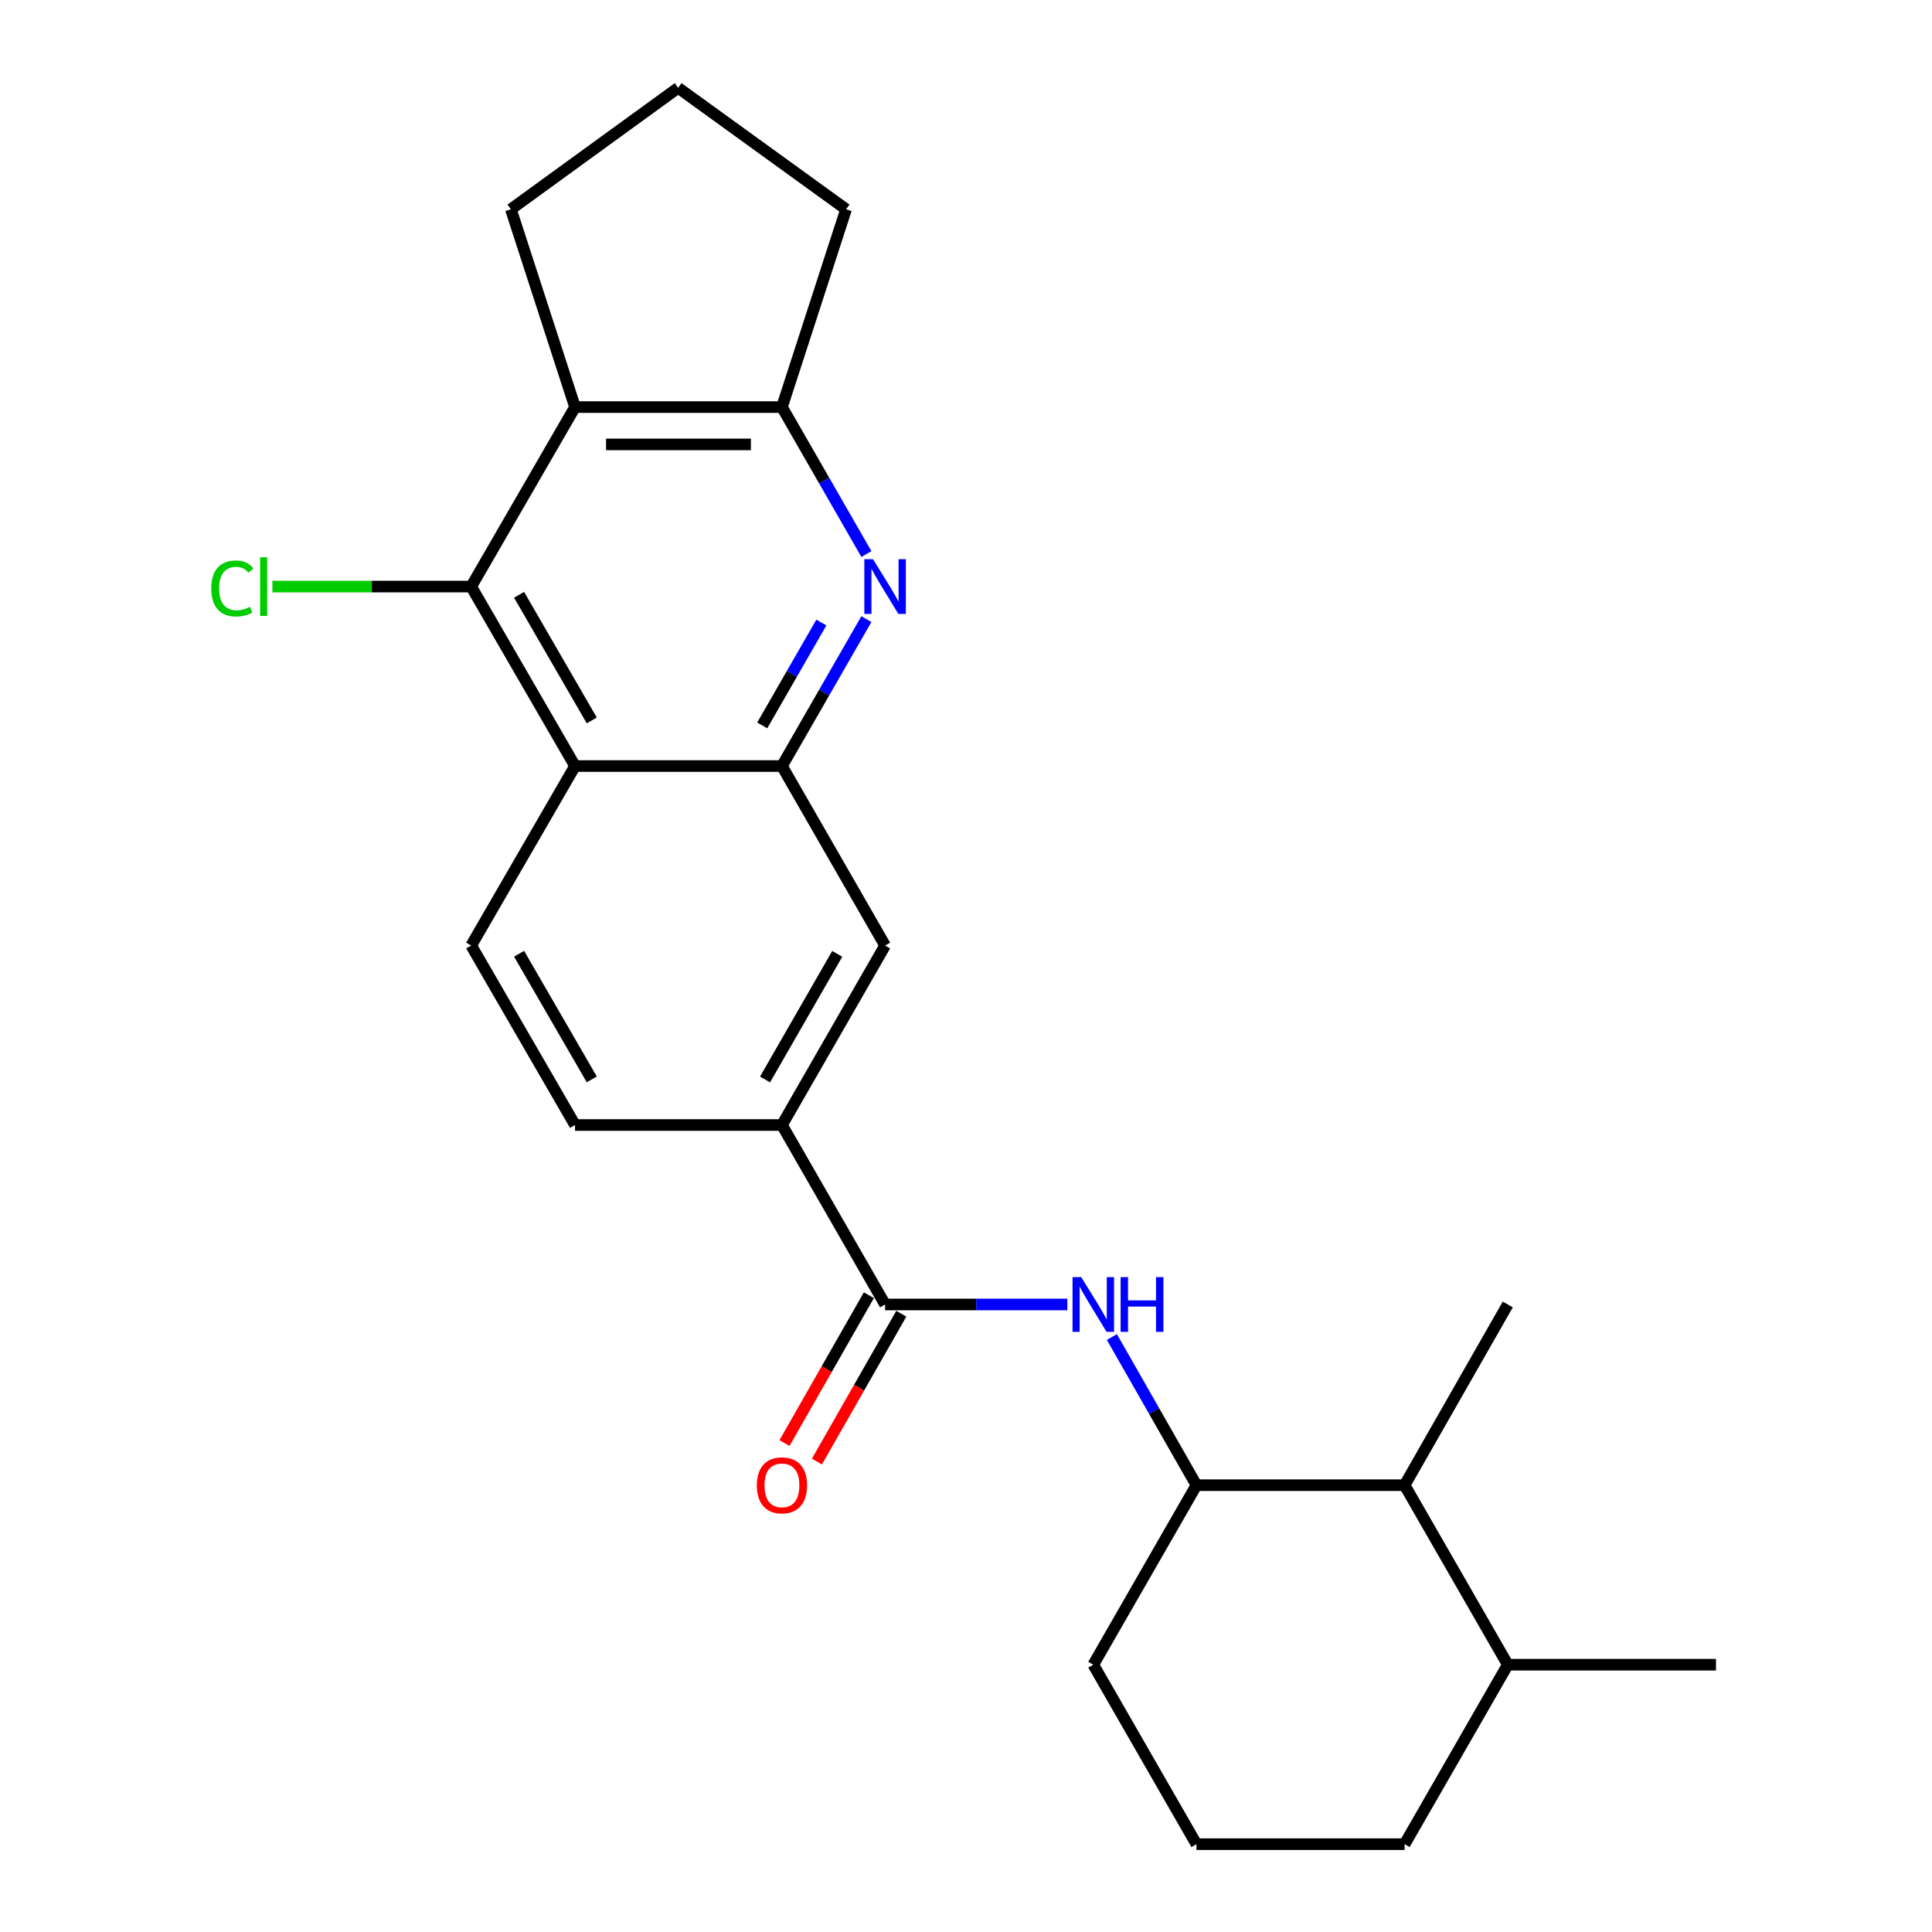 <?xml version='1.0' encoding='iso-8859-1'?>
<svg version='1.1' baseProfile='full'
              xmlns='http://www.w3.org/2000/svg'
                      xmlns:rdkit='http://www.rdkit.org/xml'
                      xmlns:xlink='http://www.w3.org/1999/xlink'
                  xml:space='preserve'
width='1000px' height='1000px' viewBox='0 0 1000 1000'>
<!-- END OF HEADER -->
<rect style='opacity:1.0;fill:#FFFFFF;stroke:none' width='1000' height='1000' x='0' y='0'> </rect>
<path class='bond-0' d='M 448.445,320.448 L 426.589,358.477' style='fill:none;fill-rule:evenodd;stroke:#0000FF;stroke-width:6px;stroke-linecap:butt;stroke-linejoin:miter;stroke-opacity:1' />
<path class='bond-0' d='M 426.589,358.477 L 404.733,396.506' style='fill:none;fill-rule:evenodd;stroke:#000000;stroke-width:6px;stroke-linecap:butt;stroke-linejoin:miter;stroke-opacity:1' />
<path class='bond-0' d='M 425.133,322.227 L 409.834,348.848' style='fill:none;fill-rule:evenodd;stroke:#0000FF;stroke-width:6px;stroke-linecap:butt;stroke-linejoin:miter;stroke-opacity:1' />
<path class='bond-0' d='M 409.834,348.848 L 394.535,375.468' style='fill:none;fill-rule:evenodd;stroke:#000000;stroke-width:6px;stroke-linecap:butt;stroke-linejoin:miter;stroke-opacity:1' />
<path class='bond-5' d='M 448.446,286.77 L 426.589,248.735' style='fill:none;fill-rule:evenodd;stroke:#0000FF;stroke-width:6px;stroke-linecap:butt;stroke-linejoin:miter;stroke-opacity:1' />
<path class='bond-5' d='M 426.589,248.735 L 404.733,210.701' style='fill:none;fill-rule:evenodd;stroke:#000000;stroke-width:6px;stroke-linecap:butt;stroke-linejoin:miter;stroke-opacity:1' />
<path class='bond-1' d='M 404.733,396.506 L 297.632,396.506' style='fill:none;fill-rule:evenodd;stroke:#000000;stroke-width:6px;stroke-linecap:butt;stroke-linejoin:miter;stroke-opacity:1' />
<path class='bond-9' d='M 404.733,396.506 L 458.122,489.404' style='fill:none;fill-rule:evenodd;stroke:#000000;stroke-width:6px;stroke-linecap:butt;stroke-linejoin:miter;stroke-opacity:1' />
<path class='bond-10' d='M 297.632,396.506 L 243.888,489.404' style='fill:none;fill-rule:evenodd;stroke:#000000;stroke-width:6px;stroke-linecap:butt;stroke-linejoin:miter;stroke-opacity:1' />
<path class='bond-25' d='M 297.632,396.506 L 243.888,303.609' style='fill:none;fill-rule:evenodd;stroke:#000000;stroke-width:6px;stroke-linecap:butt;stroke-linejoin:miter;stroke-opacity:1' />
<path class='bond-25' d='M 306.297,372.895 L 268.676,307.867' style='fill:none;fill-rule:evenodd;stroke:#000000;stroke-width:6px;stroke-linecap:butt;stroke-linejoin:miter;stroke-opacity:1' />
<path class='bond-2' d='M 243.888,303.609 L 297.632,210.701' style='fill:none;fill-rule:evenodd;stroke:#000000;stroke-width:6px;stroke-linecap:butt;stroke-linejoin:miter;stroke-opacity:1' />
<path class='bond-14' d='M 243.888,303.609 L 192.439,303.609' style='fill:none;fill-rule:evenodd;stroke:#000000;stroke-width:6px;stroke-linecap:butt;stroke-linejoin:miter;stroke-opacity:1' />
<path class='bond-14' d='M 192.439,303.609 L 140.99,303.609' style='fill:none;fill-rule:evenodd;stroke:#00CC00;stroke-width:6px;stroke-linecap:butt;stroke-linejoin:miter;stroke-opacity:1' />
<path class='bond-3' d='M 297.632,210.701 L 404.733,210.701' style='fill:none;fill-rule:evenodd;stroke:#000000;stroke-width:6px;stroke-linecap:butt;stroke-linejoin:miter;stroke-opacity:1' />
<path class='bond-3' d='M 313.697,230.025 L 388.667,230.025' style='fill:none;fill-rule:evenodd;stroke:#000000;stroke-width:6px;stroke-linecap:butt;stroke-linejoin:miter;stroke-opacity:1' />
<path class='bond-16' d='M 297.632,210.701 L 264.436,108.324' style='fill:none;fill-rule:evenodd;stroke:#000000;stroke-width:6px;stroke-linecap:butt;stroke-linejoin:miter;stroke-opacity:1' />
<path class='bond-4' d='M 458.122,675.198 L 404.733,582.301' style='fill:none;fill-rule:evenodd;stroke:#000000;stroke-width:6px;stroke-linecap:butt;stroke-linejoin:miter;stroke-opacity:1' />
<path class='bond-6' d='M 458.122,675.198 L 505.288,675.198' style='fill:none;fill-rule:evenodd;stroke:#000000;stroke-width:6px;stroke-linecap:butt;stroke-linejoin:miter;stroke-opacity:1' />
<path class='bond-6' d='M 505.288,675.198 L 552.454,675.198' style='fill:none;fill-rule:evenodd;stroke:#0000FF;stroke-width:6px;stroke-linecap:butt;stroke-linejoin:miter;stroke-opacity:1' />
<path class='bond-12' d='M 449.731,670.408 L 427.891,708.668' style='fill:none;fill-rule:evenodd;stroke:#000000;stroke-width:6px;stroke-linecap:butt;stroke-linejoin:miter;stroke-opacity:1' />
<path class='bond-12' d='M 427.891,708.668 L 406.052,746.927' style='fill:none;fill-rule:evenodd;stroke:#FF0000;stroke-width:6px;stroke-linecap:butt;stroke-linejoin:miter;stroke-opacity:1' />
<path class='bond-12' d='M 466.513,679.988 L 444.674,718.248' style='fill:none;fill-rule:evenodd;stroke:#000000;stroke-width:6px;stroke-linecap:butt;stroke-linejoin:miter;stroke-opacity:1' />
<path class='bond-12' d='M 444.674,718.248 L 422.835,756.507' style='fill:none;fill-rule:evenodd;stroke:#FF0000;stroke-width:6px;stroke-linecap:butt;stroke-linejoin:miter;stroke-opacity:1' />
<path class='bond-17' d='M 404.733,210.701 L 437.928,108.324' style='fill:none;fill-rule:evenodd;stroke:#000000;stroke-width:6px;stroke-linecap:butt;stroke-linejoin:miter;stroke-opacity:1' />
<path class='bond-8' d='M 575.508,692.051 L 597.393,730.39' style='fill:none;fill-rule:evenodd;stroke:#0000FF;stroke-width:6px;stroke-linecap:butt;stroke-linejoin:miter;stroke-opacity:1' />
<path class='bond-8' d='M 597.393,730.39 L 619.278,768.729' style='fill:none;fill-rule:evenodd;stroke:#000000;stroke-width:6px;stroke-linecap:butt;stroke-linejoin:miter;stroke-opacity:1' />
<path class='bond-7' d='M 404.733,582.301 L 458.122,489.404' style='fill:none;fill-rule:evenodd;stroke:#000000;stroke-width:6px;stroke-linecap:butt;stroke-linejoin:miter;stroke-opacity:1' />
<path class='bond-7' d='M 395.986,558.737 L 433.359,493.709' style='fill:none;fill-rule:evenodd;stroke:#000000;stroke-width:6px;stroke-linecap:butt;stroke-linejoin:miter;stroke-opacity:1' />
<path class='bond-13' d='M 404.733,582.301 L 297.632,582.301' style='fill:none;fill-rule:evenodd;stroke:#000000;stroke-width:6px;stroke-linecap:butt;stroke-linejoin:miter;stroke-opacity:1' />
<path class='bond-11' d='M 619.278,768.729 L 727.023,768.729' style='fill:none;fill-rule:evenodd;stroke:#000000;stroke-width:6px;stroke-linecap:butt;stroke-linejoin:miter;stroke-opacity:1' />
<path class='bond-18' d='M 619.278,768.729 L 565.888,861.648' style='fill:none;fill-rule:evenodd;stroke:#000000;stroke-width:6px;stroke-linecap:butt;stroke-linejoin:miter;stroke-opacity:1' />
<path class='bond-26' d='M 243.888,489.404 L 297.632,582.301' style='fill:none;fill-rule:evenodd;stroke:#000000;stroke-width:6px;stroke-linecap:butt;stroke-linejoin:miter;stroke-opacity:1' />
<path class='bond-26' d='M 268.676,493.661 L 306.297,558.689' style='fill:none;fill-rule:evenodd;stroke:#000000;stroke-width:6px;stroke-linecap:butt;stroke-linejoin:miter;stroke-opacity:1' />
<path class='bond-15' d='M 727.023,768.729 L 780.423,861.648' style='fill:none;fill-rule:evenodd;stroke:#000000;stroke-width:6px;stroke-linecap:butt;stroke-linejoin:miter;stroke-opacity:1' />
<path class='bond-21' d='M 727.023,768.729 L 780.423,675.198' style='fill:none;fill-rule:evenodd;stroke:#000000;stroke-width:6px;stroke-linecap:butt;stroke-linejoin:miter;stroke-opacity:1' />
<path class='bond-23' d='M 780.423,861.648 L 888.19,861.648' style='fill:none;fill-rule:evenodd;stroke:#000000;stroke-width:6px;stroke-linecap:butt;stroke-linejoin:miter;stroke-opacity:1' />
<path class='bond-27' d='M 780.423,861.648 L 727.023,954.545' style='fill:none;fill-rule:evenodd;stroke:#000000;stroke-width:6px;stroke-linecap:butt;stroke-linejoin:miter;stroke-opacity:1' />
<path class='bond-24' d='M 264.436,108.324 L 351.01,45.455' style='fill:none;fill-rule:evenodd;stroke:#000000;stroke-width:6px;stroke-linecap:butt;stroke-linejoin:miter;stroke-opacity:1' />
<path class='bond-19' d='M 437.928,108.324 L 351.01,45.455' style='fill:none;fill-rule:evenodd;stroke:#000000;stroke-width:6px;stroke-linecap:butt;stroke-linejoin:miter;stroke-opacity:1' />
<path class='bond-20' d='M 565.888,861.648 L 619.278,954.545' style='fill:none;fill-rule:evenodd;stroke:#000000;stroke-width:6px;stroke-linecap:butt;stroke-linejoin:miter;stroke-opacity:1' />
<path class='bond-22' d='M 619.278,954.545 L 727.023,954.545' style='fill:none;fill-rule:evenodd;stroke:#000000;stroke-width:6px;stroke-linecap:butt;stroke-linejoin:miter;stroke-opacity:1' />
<path  class='atom-0' d='M 451.862 289.449
L 461.142 304.449
Q 462.062 305.929, 463.542 308.609
Q 465.022 311.289, 465.102 311.449
L 465.102 289.449
L 468.862 289.449
L 468.862 317.769
L 464.982 317.769
L 455.022 301.369
Q 453.862 299.449, 452.622 297.249
Q 451.422 295.049, 451.062 294.369
L 451.062 317.769
L 447.382 317.769
L 447.382 289.449
L 451.862 289.449
' fill='#0000FF'/>
<path  class='atom-7' d='M 559.628 661.038
L 568.908 676.038
Q 569.828 677.518, 571.308 680.198
Q 572.788 682.878, 572.868 683.038
L 572.868 661.038
L 576.628 661.038
L 576.628 689.358
L 572.748 689.358
L 562.788 672.958
Q 561.628 671.038, 560.388 668.838
Q 559.188 666.638, 558.828 665.958
L 558.828 689.358
L 555.148 689.358
L 555.148 661.038
L 559.628 661.038
' fill='#0000FF'/>
<path  class='atom-7' d='M 580.028 661.038
L 583.868 661.038
L 583.868 673.078
L 598.348 673.078
L 598.348 661.038
L 602.188 661.038
L 602.188 689.358
L 598.348 689.358
L 598.348 676.278
L 583.868 676.278
L 583.868 689.358
L 580.028 689.358
L 580.028 661.038
' fill='#0000FF'/>
<path  class='atom-13' d='M 391.733 768.809
Q 391.733 762.009, 395.093 758.209
Q 398.453 754.409, 404.733 754.409
Q 411.013 754.409, 414.373 758.209
Q 417.733 762.009, 417.733 768.809
Q 417.733 775.689, 414.333 779.609
Q 410.933 783.489, 404.733 783.489
Q 398.493 783.489, 395.093 779.609
Q 391.733 775.729, 391.733 768.809
M 404.733 780.289
Q 409.053 780.289, 411.373 777.409
Q 413.733 774.489, 413.733 768.809
Q 413.733 763.249, 411.373 760.449
Q 409.053 757.609, 404.733 757.609
Q 400.413 757.609, 398.053 760.409
Q 395.733 763.209, 395.733 768.809
Q 395.733 774.529, 398.053 777.409
Q 400.413 780.289, 404.733 780.289
' fill='#FF0000'/>
<path  class='atom-15' d='M 109.345 304.589
Q 109.345 297.549, 112.625 293.869
Q 115.945 290.149, 122.225 290.149
Q 128.065 290.149, 131.185 294.269
L 128.545 296.429
Q 126.265 293.429, 122.225 293.429
Q 117.945 293.429, 115.665 296.309
Q 113.425 299.149, 113.425 304.589
Q 113.425 310.189, 115.745 313.069
Q 118.105 315.949, 122.665 315.949
Q 125.785 315.949, 129.425 314.069
L 130.545 317.069
Q 129.065 318.029, 126.825 318.589
Q 124.585 319.149, 122.105 319.149
Q 115.945 319.149, 112.625 315.389
Q 109.345 311.629, 109.345 304.589
' fill='#00CC00'/>
<path  class='atom-15' d='M 134.625 288.429
L 138.305 288.429
L 138.305 318.789
L 134.625 318.789
L 134.625 288.429
' fill='#00CC00'/>
</svg>
